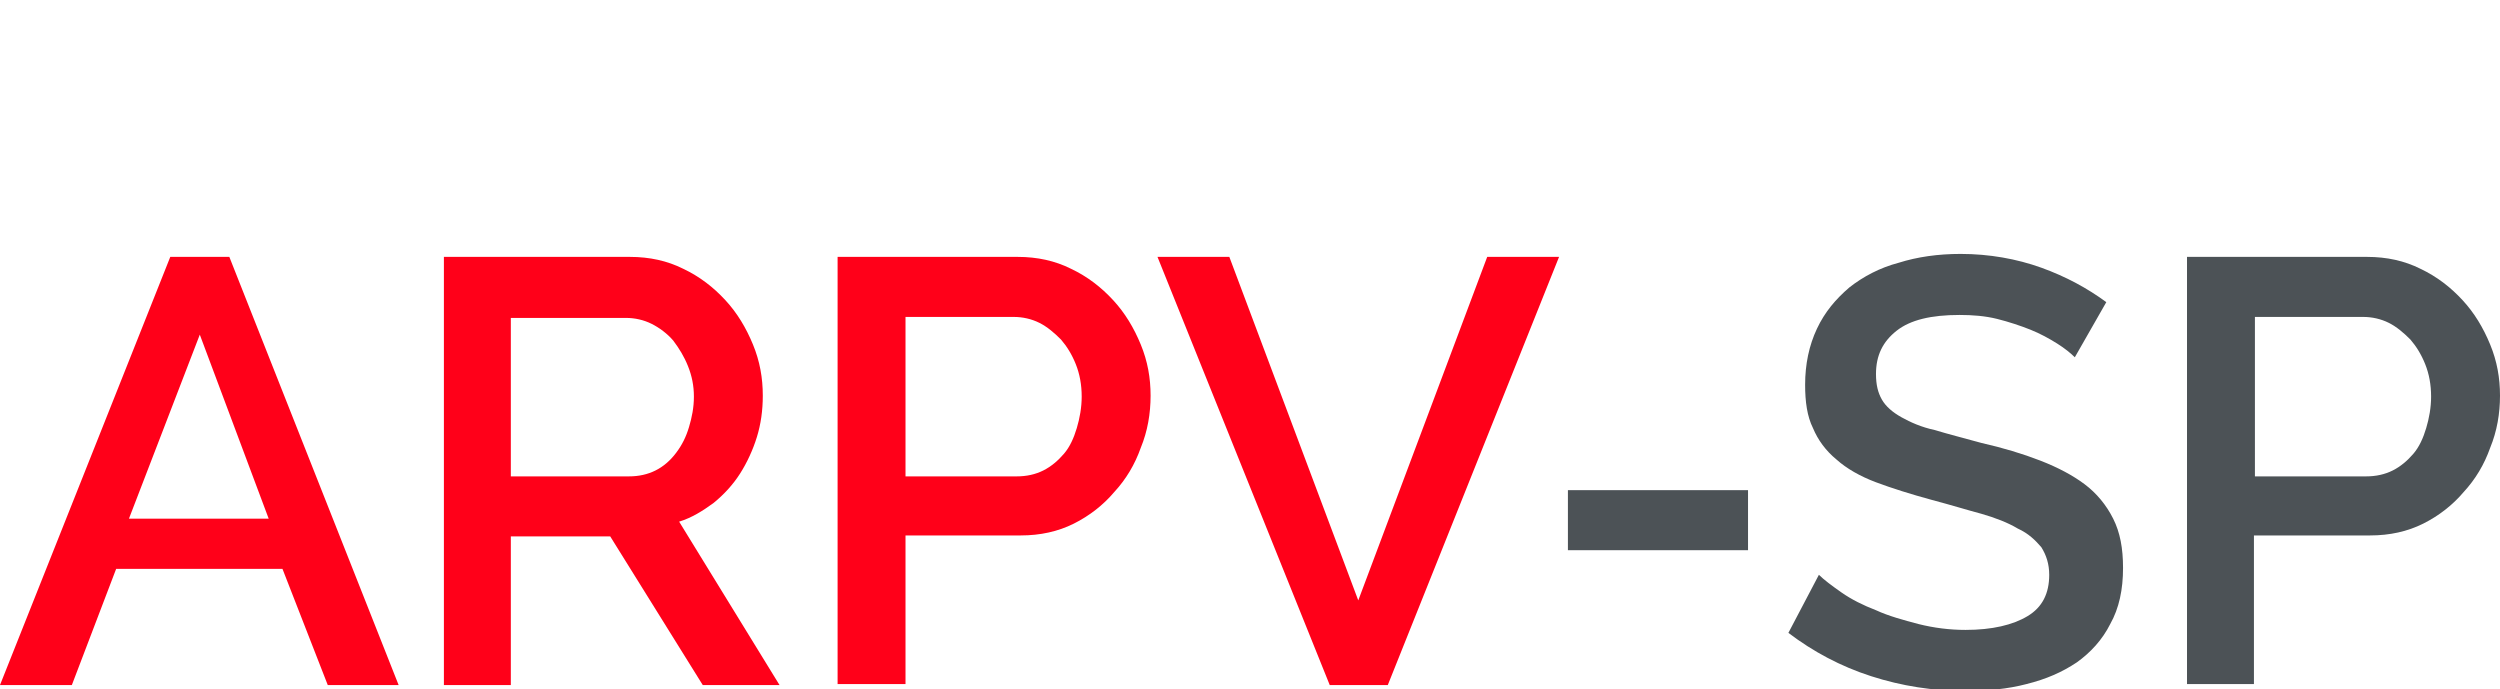<?xml version="1.0" encoding="utf-8"?>
<!-- Generator: Adobe Illustrator 26.1.0, SVG Export Plug-In . SVG Version: 6.00 Build 0)  -->
<svg version="1.1" id="Слой_1" xmlns="http://www.w3.org/2000/svg" xmlns:xlink="http://www.w3.org/1999/xlink" x="0px" y="0px"
	 viewBox="0 0 254 70" style="enable-background:new 0 0 254 70;" xml:space="preserve">
<style type="text/css">
	.st0{fill:none;stroke:#43525A;stroke-width:0.75;stroke-linecap:round;stroke-linejoin:round;stroke-miterlimit:10;}
	.st1{fill:none;stroke:#3C3C3B;stroke-width:0.444;stroke-linecap:round;stroke-linejoin:round;stroke-miterlimit:22.926;}
	.st2{fill:#4C5256;}
	.st3{fill:#FF0019;}
	.st4{fill:none;stroke:#404041;stroke-width:0.75;stroke-miterlimit:22.926;}
	.st5{clip-path:url(#SVGID_00000132063320685844535310000013155526115635432871_);}
	.st6{enable-background:new    ;}
	.st7{fill:#FFFFFF;}
	.st8{clip-path:url(#SVGID_00000137833480748033327990000006528090221977544616_);}
	.st9{clip-path:url(#SVGID_00000063614828337173273880000016387880445610716070_);}
	.st10{clip-path:url(#SVGID_00000077323330869642906660000017477802340821628830_);}
	.st11{fill:none;}
</style>
<rect x="-0.1" y="-0.1" class="st11" width="254.1" height="70"/>
<g>
	<path class="st3" d="M17.3,26.1h6l17.2,43.5h-7.2l-4.6-11.8H11.8L7.3,69.6H0L17.3,26.1z M27.3,52.7l-7-18.7l-7.2,18.7H27.3z"/>
	<path class="st3" d="M45.1,69.6V26.1H64c2,0,3.8,0.4,5.4,1.2c1.7,0.8,3.1,1.9,4.3,3.2c1.2,1.3,2.1,2.8,2.8,4.5c0.7,1.7,1,3.4,1,5.2
		c0,1.5-0.2,2.9-0.6,4.2c-0.4,1.3-1,2.6-1.7,3.7c-0.7,1.1-1.6,2.1-2.7,3c-1.1,0.8-2.2,1.5-3.5,1.9l10.2,16.6h-7.8L62,54.5H51.9v15.1
		H45.1z M51.9,48.4h12c1,0,1.9-0.2,2.7-0.6c0.8-0.4,1.5-1,2.1-1.8c0.6-0.8,1-1.6,1.3-2.6c0.3-1,0.5-2,0.5-3.1c0-1.1-0.2-2.1-0.6-3.1
		c-0.4-1-0.9-1.8-1.5-2.6c-0.6-0.7-1.4-1.3-2.2-1.7c-0.8-0.4-1.7-0.6-2.6-0.6H51.9V48.4z"/>
	<path class="st3" d="M85.1,69.6V26.1h18.3c2,0,3.8,0.4,5.4,1.2c1.7,0.8,3.1,1.9,4.3,3.2c1.2,1.3,2.1,2.8,2.8,4.5
		c0.7,1.7,1,3.4,1,5.2c0,1.8-0.3,3.6-1,5.3c-0.6,1.7-1.5,3.2-2.7,4.5c-1.1,1.3-2.5,2.4-4.1,3.2c-1.6,0.8-3.4,1.2-5.4,1.2H92v15.1
		H85.1z M92,48.4h11.3c1,0,1.9-0.2,2.7-0.6c0.8-0.4,1.5-1,2.1-1.7c0.6-0.7,1-1.6,1.3-2.6c0.3-1,0.5-2.1,0.5-3.2
		c0-1.2-0.2-2.3-0.6-3.3c-0.4-1-0.9-1.8-1.5-2.5c-0.7-0.7-1.4-1.3-2.2-1.7c-0.8-0.4-1.7-0.6-2.6-0.6H92V48.4z"/>
	<path class="st3" d="M124.9,26.1L138,61l13.1-34.9h7.3L141,69.6h-5.9l-17.5-43.5H124.9z"/>
	<path class="st2" d="M159.3,55.9v-6.1h18.3v6.1H159.3z"/>
	<path class="st2" d="M210.8,36.3c-0.4-0.4-1-0.9-1.8-1.4c-0.8-0.5-1.7-1-2.7-1.4c-1-0.4-2.2-0.8-3.4-1.1c-1.2-0.3-2.5-0.4-3.8-0.4
		c-2.9,0-5,0.5-6.4,1.6c-1.4,1.1-2.1,2.5-2.1,4.4c0,1.1,0.2,1.9,0.6,2.6c0.4,0.7,1.1,1.3,2,1.8c0.9,0.5,2,1,3.4,1.3
		c1.3,0.4,2.9,0.8,4.7,1.3c2.2,0.5,4.2,1.1,6,1.8c1.8,0.7,3.3,1.5,4.5,2.4c1.2,0.9,2.2,2.1,2.9,3.5c0.7,1.4,1,3,1,5
		c0,2.2-0.4,4.1-1.3,5.7c-0.8,1.6-2,2.9-3.4,3.9c-1.5,1-3.1,1.7-5.1,2.2c-1.9,0.5-4,0.7-6.2,0.7c-3.3,0-6.5-0.5-9.6-1.5
		c-3.1-1-5.9-2.5-8.4-4.4l3.1-5.9c0.5,0.5,1.3,1.1,2.3,1.8c1,0.7,2.2,1.3,3.5,1.8c1.3,0.6,2.8,1,4.3,1.4c1.6,0.4,3.2,0.6,4.8,0.6
		c2.7,0,4.8-0.5,6.3-1.4c1.5-0.9,2.2-2.3,2.2-4.2c0-1.1-0.3-2-0.8-2.8c-0.6-0.7-1.3-1.4-2.4-1.9c-1-0.6-2.3-1.1-3.7-1.5
		c-1.5-0.4-3.1-0.9-5-1.4c-2.2-0.6-4.1-1.2-5.7-1.8c-1.6-0.6-3-1.4-4-2.3c-1.1-0.9-1.9-2-2.4-3.2c-0.6-1.2-0.8-2.7-0.8-4.4
		c0-2.1,0.4-4,1.2-5.7c0.8-1.7,1.9-3,3.3-4.2c1.4-1.1,3.1-2,5-2.5c1.9-0.6,4-0.9,6.3-0.9c2.9,0,5.7,0.5,8.2,1.4
		c2.5,0.9,4.7,2.1,6.6,3.5L210.8,36.3z"/>
	<path class="st2" d="M222.2,69.6V26.1h18.3c2,0,3.8,0.4,5.4,1.2c1.7,0.8,3.1,1.9,4.3,3.2c1.2,1.3,2.1,2.8,2.8,4.5
		c0.7,1.7,1,3.4,1,5.2c0,1.8-0.3,3.6-1,5.3c-0.6,1.7-1.5,3.2-2.7,4.5c-1.1,1.3-2.5,2.4-4.1,3.2c-1.6,0.8-3.4,1.2-5.4,1.2h-11.8v15.1
		H222.2z M229.1,48.4h11.3c1,0,1.9-0.2,2.7-0.6c0.8-0.4,1.5-1,2.1-1.7c0.6-0.7,1-1.6,1.3-2.6c0.3-1,0.5-2.1,0.5-3.2
		c0-1.2-0.2-2.3-0.6-3.3c-0.4-1-0.9-1.8-1.5-2.5c-0.7-0.7-1.4-1.3-2.2-1.7c-0.8-0.4-1.7-0.6-2.6-0.6h-11V48.4z"/>
</g>
</svg>
